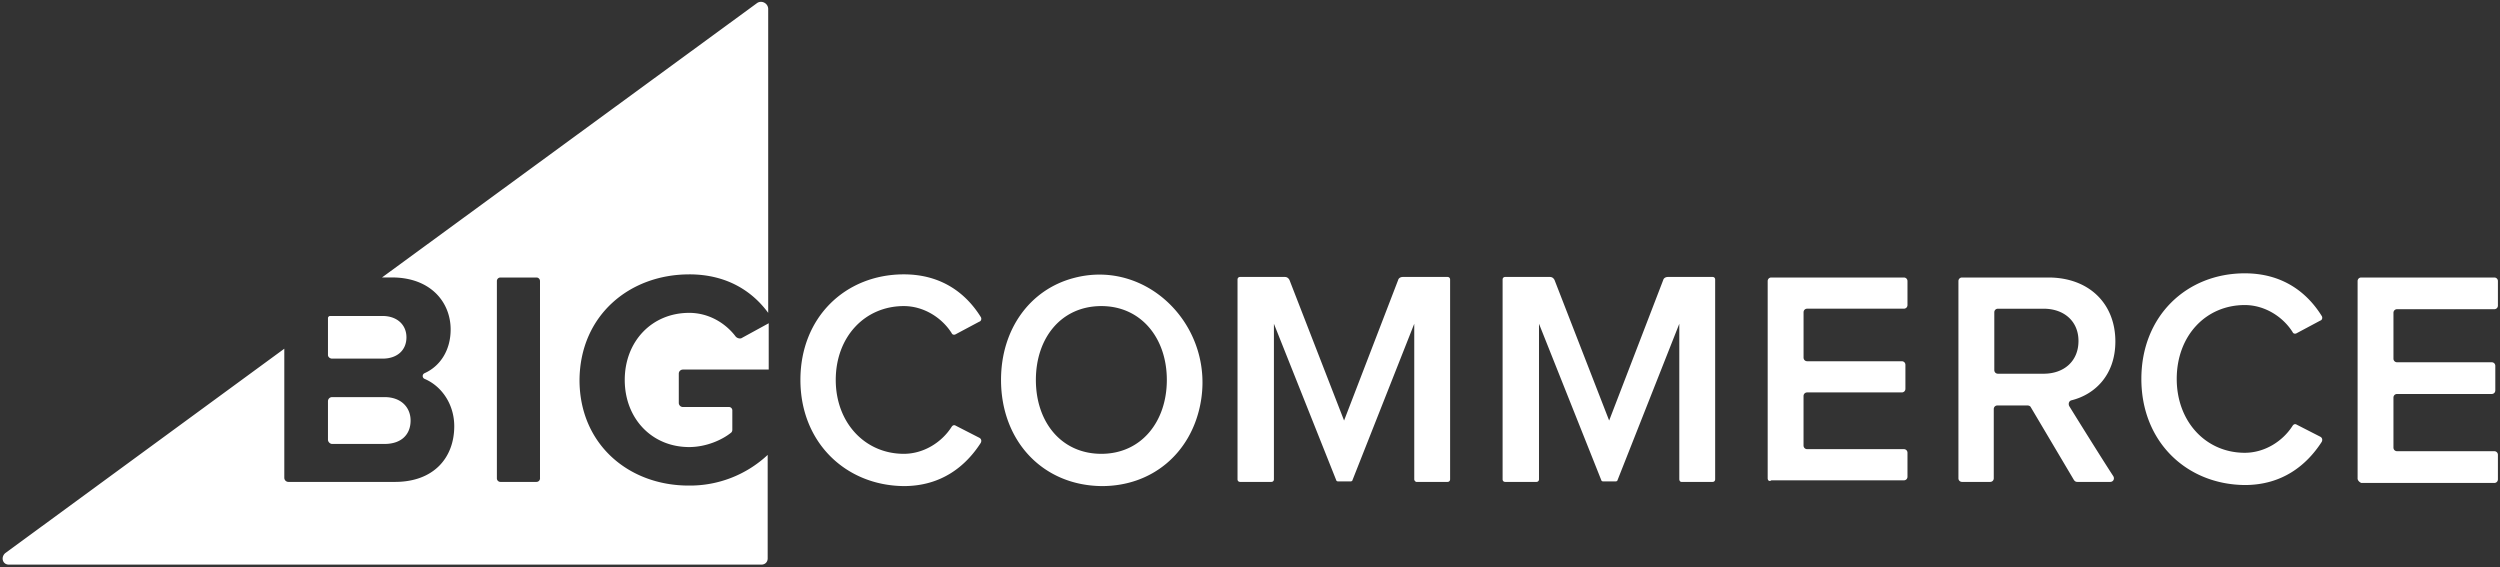 <svg width="97" height="22" viewBox="0 0 97 22" fill="none" xmlns="http://www.w3.org/2000/svg">
    <rect x="0" y="0" width="97" height="22" fill="#333333" stroke="none"/>
    <g clip-path="url(#s41pb770oa)" fill="#fff">
        <path d="M26.74 10.645c1.473 0 2.46.666 3.066 1.494V.35c0-.222-.262-.363-.444-.222l-14.54 10.637h.383c1.513 0 2.28.969 2.28 2.018 0 .828-.424 1.433-1.01 1.696a.12.12 0 0 0 0 .222c.666.283 1.15.989 1.15 1.837 0 1.21-.786 2.16-2.299 2.16h-4.134a.16.16 0 0 1-.161-.162V13.53L.201 21.463c-.18.162-.1.444.142.444h29.2c.142 0 .243-.1.243-.242V17.65a4.417 4.417 0 0 1-3.066 1.19c-2.339 0-4.235-1.614-4.235-4.097.02-2.503 1.936-4.097 4.256-4.097zm-5.787 7.912c0 .08-.06.141-.141.141H19.42a.138.138 0 0 1-.141-.141v-7.65c0-.08.06-.14.141-.14h1.392c.08 0 .14.06.14.14v7.65z"/>
        <path d="M12.886 13.915h1.956c.565 0 .928-.323.928-.828 0-.484-.363-.827-.928-.827h-2.036c-.04 0-.081.04-.081.08v1.433c0 .081.08.142.161.142zm0 3.31h2.037c.625 0 1.008-.343 1.008-.909 0-.504-.363-.908-1.008-.908h-2.037c-.08 0-.161.06-.161.162v1.493c0 .081.08.162.161.162zm15.65-4.178c-.384-.505-1.03-.908-1.795-.908-1.452 0-2.501 1.11-2.501 2.603 0 1.494 1.049 2.604 2.5 2.604.666 0 1.291-.283 1.634-.565.02-.02.04-.06.04-.101v-.767a.13.13 0 0 0-.12-.121h-1.795a.16.16 0 0 1-.162-.162V14.5c0-.1.08-.161.162-.161h3.327v-1.797l-1.069.585a.224.224 0 0 1-.222-.08zm2.52 1.695c0-2.442 1.755-4.097 4.013-4.097 1.472 0 2.42.747 2.985 1.655.04.06.02.161-.06.182l-.908.484c-.06.04-.141.02-.161-.04-.384-.606-1.09-1.05-1.856-1.05-1.512 0-2.642 1.191-2.642 2.866 0 1.655 1.13 2.866 2.642 2.866.767 0 1.472-.444 1.856-1.05.04-.06.1-.08.16-.04l.908.465c.081.04.101.12.06.201-.584.909-1.532 1.676-2.984 1.676-2.258-.02-4.013-1.696-4.013-4.118zm7.784 0c0-1.978 1.13-3.512 2.824-3.956 2.883-.767 5.525 1.938 4.9 4.945-.383 1.857-1.855 3.129-3.811 3.129-2.3-.02-3.913-1.756-3.913-4.118zm6.433 0c0-1.635-1.008-2.866-2.54-2.866-1.553 0-2.541 1.231-2.541 2.866s.988 2.866 2.54 2.866c1.553 0 2.541-1.251 2.541-2.866zm9.6 3.855v-6.035l-2.4 6.076c0 .02-.04.04-.06.04h-.505c-.02 0-.06-.02-.06-.04l-2.42-6.076v6.035c0 .06-.04.101-.101.101h-1.21c-.06 0-.101-.04-.101-.1v-7.751c0-.06.04-.101.1-.101h1.735c.08 0 .141.04.182.121l2.117 5.45 2.097-5.45c.02-.08.101-.121.182-.121h1.734c.06 0 .101.04.101.1v7.751c0 .06-.04.101-.1.101h-1.21c-.02 0-.081-.04-.081-.1zm13.713-.04v-7.65c0-.08.06-.14.14-.14h5.143c.08 0 .141.06.141.14v.929c0 .08-.06.141-.14.141h-3.752c-.08 0-.14.06-.14.141v1.756c0 .081.06.142.14.142h3.67c.081 0 .142.06.142.14v.93c0 .08-.06.14-.141.14h-3.67c-.081 0-.142.061-.142.142v1.917c0 .081.06.142.141.142h3.751c.08 0 .141.06.141.14v.93c0 .08-.06.14-.14.14h-5.143c-.08.061-.141 0-.141-.08zm11.878.06-1.674-2.825c-.02-.04-.08-.06-.121-.06h-1.17c-.08 0-.141.06-.141.14v2.685c0 .08-.06.141-.141.141h-1.09a.138.138 0 0 1-.14-.141v-7.65c0-.08.06-.14.14-.14h3.349c1.573 0 2.6 1.008 2.6 2.482 0 1.312-.806 2.058-1.693 2.28-.1.02-.141.121-.1.222.322.525 1.33 2.14 1.713 2.725.06.101 0 .222-.12.222h-1.271c-.06 0-.101-.02-.141-.08zm.181-5.389c0-.767-.564-1.25-1.351-1.25h-1.775c-.08 0-.14.06-.14.14v2.24c0 .082.06.142.14.142h1.775c.787 0 1.351-.484 1.351-1.271zm10.83 5.329v-7.65c0-.08.06-.14.14-.14h5.163c.08 0 .141.06.141.14v.949c0 .08-.06.141-.14.141h-3.772c-.08 0-.141.06-.141.142v1.776c0 .08.06.141.141.141h3.67c.081 0 .141.06.141.141v.949c0 .08-.06.141-.14.141h-3.67c-.082 0-.142.06-.142.141v1.938c0 .08.06.141.141.141h3.771c.08 0 .141.06.141.142v.948c0 .081-.06.142-.14.142h-5.163c-.081-.04-.142-.101-.142-.182zm-8.39-3.855c0-2.442 1.755-4.097 4.013-4.097 1.472 0 2.42.746 2.985 1.655.04.06.02.161-.06.181l-.908.485c-.06.04-.141.02-.161-.04-.383-.606-1.09-1.05-1.856-1.05-1.512 0-2.641 1.19-2.641 2.866 0 1.655 1.129 2.866 2.641 2.866.767 0 1.472-.444 1.856-1.05.04-.06.1-.08.161-.04l.907.464c.081.04.101.121.061.202-.585.908-1.533 1.675-2.985 1.675-2.258-.02-4.013-1.675-4.013-4.117zm-17.928 3.895v-6.035l-2.4 6.076c0 .02-.04.04-.06.04h-.504c-.02 0-.06-.02-.06-.04l-2.42-6.076v6.035c0 .06-.04.101-.101.101h-1.21c-.06 0-.101-.04-.101-.1v-7.751c0-.06.04-.101.1-.101h1.735c.08 0 .141.04.181.121l2.118 5.45 2.097-5.45c.02-.08.101-.121.182-.121h1.734c.06 0 .1.04.1.1v7.751c0 .06-.04.101-.1.101h-1.21c-.04 0-.08-.04-.08-.1z"/>
    </g>
    <defs>
        <clipPath id="s41pb770oa">
            <path fill="#fff" d="M0 0h97v22H0z"/>
        </clipPath>
    </defs>
</svg>

